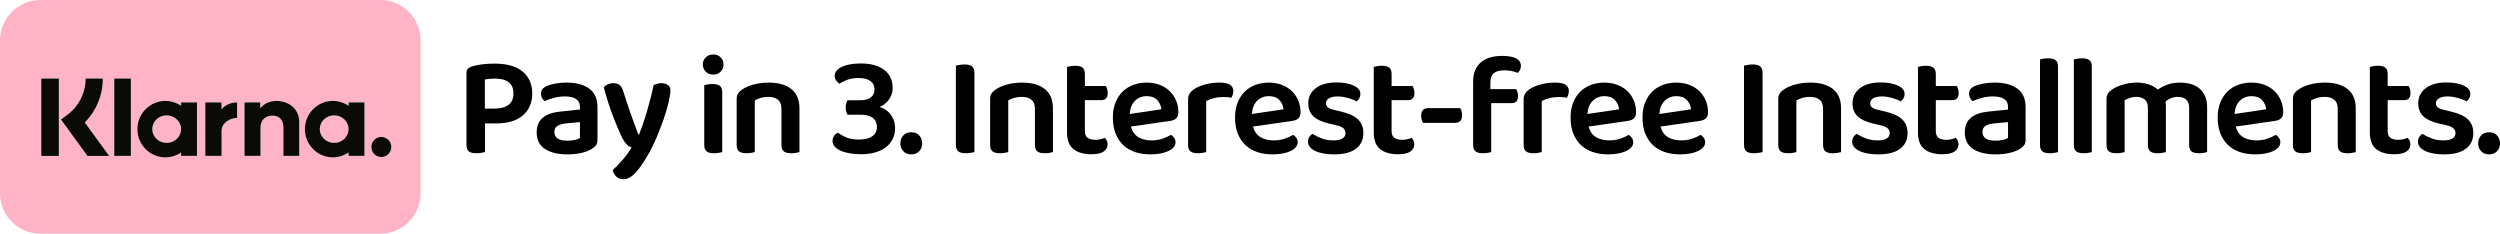 <?xml version="1.0" encoding="UTF-8"?>
<svg id="Layer_2" data-name="Layer 2" xmlns="http://www.w3.org/2000/svg" viewBox="0 0 3975.91 371.65">
  <defs>
    <style>
      .cls-1 {
        fill: #0a0b09;
      }

      .cls-2 {
        fill: #ffb3c7;
      }
    </style>
  </defs>
  <g id="Layer_1-2" data-name="Layer 1">
    <g>
      <g>
        <path class="cls-2" d="M604.73,0H64.24C28.76,0,0,28.76,0,64.24v243.18c0,35.48,28.76,64.24,64.24,64.24h540.5c35.48,0,64.24-28.76,64.24-64.24V64.24c0-35.48-28.76-64.24-64.24-64.24ZM93.6,247.95h-27.99v-123.08h27.99v123.08ZM139,247.95l-42.03-57.83,10.85-8.21c17.91-13.47,28.4-34.63,28.27-57.04h27.41c0,26.64-10.29,51.44-28.63,69.86l38.68,53.22h-34.56ZM208.14,247.92h-26.43v-123.02h26.43v123.02ZM313.27,247.92h-25.26v-5.44c-7.14,4.91-15.74,7.79-25.03,7.79-24.57,0-44.49-20.1-44.49-44.9s19.92-44.9,44.49-44.9c9.29,0,17.9,2.87,25.03,7.79v-5.46h25.26v85.11ZM377.06,187.58h-.3c-9.99,0-24.38,7.2-24.38,20.6v39.74h-25.91v-85.09h25.85v11.08c5.07-6.65,14.48-11.08,24.74-11.08v24.75ZM475.93,247.92h-25.21v-44.9c0-12.41-6.39-19.1-17.48-19.1-10.36,0-18.95,6.35-18.95,19.28v44.72h-25.45v-85.09h25.14v9.57c6.39-8.71,15.94-11.86,26.02-11.86h0c20.34,0,35.95,13.47,35.95,33.27v54.11ZM579.62,247.92h-25.24v-5.44c-7.36,5.08-16.09,7.8-25.03,7.79-24.57,0-44.49-20.1-44.49-44.9s19.92-44.9,44.49-44.9c9.29,0,17.9,2.87,25.03,7.79v-5.46h25.24v85.11ZM606.44,249.72s-.02,0-.03,0c-8.78-.05-15.87-7.21-15.82-16,0-.01,0-.02,0-.03-.03-8.78,7.06-15.93,15.85-15.97.01,0,.02,0,.03,0,8.78.05,15.87,7.21,15.82,16,0,8.83-7.11,16-15.85,16Z"/>
        <path class="cls-2" d="M265.04,183.48c-12.64,0-22.88,9.81-22.88,21.9s10.26,21.88,22.89,21.88,22.86-9.8,22.86-21.88h0c0-12.1-10.24-21.9-22.88-21.9Z"/>
        <path class="cls-2" d="M531.41,183.48c-12.64,0-22.88,9.81-22.88,21.9s10.26,21.88,22.89,21.88,22.86-9.8,22.86-21.88h0c0-12.1-10.24-21.9-22.88-21.9Z"/>
        <path class="cls-1" d="M606.47,217.73s-.02,0-.03,0c-8.78.03-15.88,7.18-15.85,15.97,0,.01,0,.02,0,.03-.05,8.78,7.03,15.95,15.82,16,.01,0,.02,0,.03,0,8.74,0,15.85-7.17,15.85-16,.05-8.78-7.03-15.95-15.82-16Z"/>
        <path class="cls-1" d="M352.32,173.9v-11.08h-25.85v85.09h25.91v-39.74c0-13.41,14.39-20.6,24.38-20.6h.3v-24.75c-10.26,0-19.67,4.43-24.74,11.08Z"/>
        <rect class="cls-1" x="181.71" y="124.9" width="26.43" height="123.02"/>
        <path class="cls-1" d="M288.01,168.27c-7.14-4.92-15.74-7.79-25.03-7.79-24.57,0-44.49,20.1-44.49,44.9s19.92,44.9,44.49,44.9c9.29,0,17.9-2.88,25.03-7.79v5.44h25.26v-85.11h-25.26v5.46ZM265.06,227.26c-12.64,0-22.89-9.8-22.89-21.88s10.24-21.9,22.88-21.9,22.88,9.8,22.88,21.9h0c0,12.09-10.23,21.88-22.86,21.88Z"/>
        <polygon class="cls-1" points="65.6 247.95 93.6 247.95 93.6 124.87 65.62 124.87 65.6 247.95"/>
        <path class="cls-1" d="M554.38,168.27c-7.14-4.92-15.74-7.79-25.03-7.79-24.57,0-44.49,20.1-44.49,44.9s19.92,44.9,44.49,44.9c8.94,0,17.67-2.71,25.03-7.79v5.44h25.24v-85.11h-25.24v5.46ZM554.29,205.37c0,12.09-10.23,21.88-22.86,21.88s-22.89-9.8-22.89-21.88,10.24-21.9,22.88-21.9,22.88,9.8,22.88,21.9h0Z"/>
        <path class="cls-1" d="M163.51,124.87h-27.41c.12,22.41-10.36,43.57-28.27,57.04l-10.85,8.21,42.03,57.83h34.56l-38.68-53.22c18.34-18.42,28.63-43.22,28.63-69.86Z"/>
        <path class="cls-1" d="M439.99,160.54h0c-10.08,0-19.62,3.15-26.02,11.86v-9.57h-25.14v85.09h25.45v-44.72c0-12.93,8.59-19.28,18.95-19.28,11.09,0,17.48,6.69,17.48,19.1v44.9h25.21v-54.11c0-19.8-15.61-33.27-35.95-33.27Z"/>
      </g>
      <g>
        <path d="M771.36,196.27v45.62c-1.36.3-3.29.68-5.79,1.14-2.5.45-5.19.68-8.06.68-5.75,0-9.8-1.06-12.14-3.18-2.35-2.12-3.52-5.67-3.52-10.67v-113.95c0-2.87.76-5.07,2.27-6.58,1.51-1.51,3.63-2.72,6.36-3.63,2.42-.76,5.11-1.44,8.06-2.04,2.95-.6,6.02-1.1,9.19-1.48,3.18-.38,6.36-.64,9.53-.79,3.18-.15,6.2-.23,9.08-.23,19.98,0,34.99,4.28,45.06,12.82,10.06,8.55,15.09,20.09,15.09,34.62s-4.92,26.1-14.75,34.73c-9.84,8.63-24.06,12.94-42.67,12.94h-17.7ZM787.25,172.66c9.08,0,16.23-1.97,21.45-5.9,5.22-3.93,7.83-9.99,7.83-18.16s-2.46-13.77-7.38-17.7c-4.92-3.93-12.07-5.9-21.45-5.9-6.51,0-12.03.45-16.57,1.36v46.31h16.12Z"/>
        <path d="M901.42,131.35c14.83,0,26.67,3.18,35.52,9.53s13.28,16.19,13.28,29.51v52.43c0,3.63-.91,6.51-2.72,8.63-1.81,2.12-4.09,4.01-6.81,5.67-4.24,2.57-9.61,4.62-16.12,6.13-6.51,1.51-13.92,2.27-22.24,2.27-15.13,0-27.05-2.92-35.75-8.74-8.7-5.82-13.05-14.56-13.05-26.22,0-10.14,3.21-17.89,9.65-23.27,6.43-5.37,15.78-8.66,28.03-9.87l31.1-3.18v-4.09c0-5.75-2.08-9.99-6.24-12.71-4.16-2.72-10.03-4.09-17.59-4.09-5.9,0-11.66.72-17.25,2.16-5.6,1.44-10.59,3.22-14.98,5.33-1.67-1.21-3.06-2.84-4.2-4.88s-1.7-4.27-1.7-6.7c0-3.03.72-5.48,2.16-7.38,1.44-1.89,3.75-3.59,6.92-5.11,4.39-1.82,9.38-3.18,14.98-4.09,5.6-.91,11.27-1.36,17.02-1.36ZM902.33,223.73c4.39,0,8.4-.41,12.03-1.25,3.63-.83,6.28-1.85,7.94-3.06v-25.2l-22.02,2.04c-6.05.61-10.67,1.93-13.85,3.97-3.18,2.04-4.77,5.26-4.77,9.65s1.62,7.8,4.88,10.21c3.25,2.42,8.51,3.63,15.78,3.63Z"/>
        <path d="M988.13,216.24c-3.63-7.56-7.94-17.78-12.94-30.64-4.99-12.86-9.99-28.45-14.98-46.76,1.51-1.82,3.63-3.37,6.36-4.65,2.72-1.28,5.67-1.93,8.85-1.93,3.93,0,7.15.91,9.65,2.72,2.5,1.82,4.5,5.07,6.01,9.76,7.11,22.85,15.21,46,24.29,69.46h.91c1.96-4.99,4.05-10.67,6.24-17.02,2.19-6.35,4.31-13.01,6.36-19.97,2.04-6.96,3.97-14,5.79-21.11,1.82-7.11,3.4-14,4.77-20.66,1.82-.91,3.75-1.66,5.79-2.27,2.04-.6,4.2-.91,6.47-.91,3.93,0,7.34.91,10.21,2.72,2.87,1.82,4.31,4.77,4.31,8.85,0,4.54-.99,10.93-2.95,19.18-1.97,8.25-4.58,17.1-7.83,26.56-3.26,9.46-6.92,18.99-11.01,28.6-4.09,9.61-8.17,18.05-12.26,25.31-7.87,13.92-15.02,24.32-21.45,31.21-6.43,6.88-12.75,10.33-18.95,10.33-4.84,0-8.74-1.4-11.69-4.2-2.95-2.8-4.8-6.32-5.56-10.55,2.42-2.12,4.99-4.58,7.72-7.38,2.72-2.8,5.45-5.79,8.17-8.97s5.3-6.43,7.72-9.76c2.42-3.33,4.54-6.58,6.35-9.76-1.36-.45-2.69-1.02-3.97-1.7-1.29-.68-2.57-1.7-3.86-3.06-1.29-1.36-2.65-3.1-4.09-5.22-1.44-2.12-2.92-4.84-4.43-8.17Z"/>
        <path d="M1117.74,102.52c0-4.39,1.55-8.13,4.65-11.24,3.1-3.1,7.07-4.65,11.92-4.65s8.77,1.55,11.8,4.65c3.02,3.1,4.54,6.85,4.54,11.24s-1.51,8.36-4.54,11.46c-3.03,3.1-6.96,4.65-11.8,4.65s-8.82-1.55-11.92-4.65c-3.1-3.1-4.65-6.92-4.65-11.46ZM1120.01,135.43c1.21-.3,2.99-.68,5.33-1.13,2.35-.45,4.88-.68,7.6-.68,5.45,0,9.42.99,11.92,2.95,2.5,1.97,3.75,5.45,3.75,10.44v94.88c-1.21.3-2.99.68-5.33,1.14-2.35.45-4.88.68-7.6.68-5.45,0-9.42-.99-11.92-2.95-2.5-1.97-3.75-5.45-3.75-10.44v-94.88Z"/>
        <path d="M1237.25,158.59c-3.71-3.03-8.74-4.54-15.09-4.54-4.39,0-8.44.53-12.14,1.59-3.71,1.06-6.92,2.42-9.65,4.09v82.17c-1.36.3-3.18.68-5.45,1.14-2.27.45-4.84.68-7.72.68-5.3,0-9.23-.99-11.8-2.95-2.57-1.97-3.86-5.45-3.86-10.44v-72.86c0-3.63.76-6.58,2.27-8.85,1.51-2.27,3.86-4.46,7.04-6.58,4.39-3.03,10.21-5.56,17.48-7.6s15.28-3.06,24.06-3.06c15.58,0,27.65,3.44,36.2,10.33,8.55,6.89,12.83,16.99,12.83,30.3v69.91c-1.21.3-2.99.68-5.34,1.14-2.35.45-4.88.68-7.6.68-5.45,0-9.42-.99-11.92-2.95-2.5-1.97-3.75-5.45-3.75-10.44v-57.43c0-6.5-1.85-11.27-5.56-14.3Z"/>
        <path d="M1368.78,100.93c16.04,0,28.52,3.4,37.45,10.21,8.93,6.81,13.39,16.34,13.39,28.6,0,4.09-.64,7.8-1.93,11.12-1.29,3.33-2.92,6.24-4.88,8.74-1.97,2.5-4.16,4.62-6.58,6.36-2.42,1.74-4.84,3.06-7.26,3.97,3.02,1.06,6.01,2.5,8.97,4.31,2.95,1.82,5.56,4.13,7.83,6.92,2.27,2.8,4.12,6.05,5.56,9.76,1.44,3.71,2.16,7.98,2.16,12.82,0,6.66-1.33,12.56-3.97,17.71-2.65,5.15-6.36,9.5-11.12,13.05-4.77,3.56-10.48,6.24-17.14,8.06-6.66,1.82-13.92,2.72-21.79,2.72-7.12,0-13.47-.53-19.07-1.59-5.6-1.06-10.37-2.53-14.3-4.43-3.94-1.89-6.92-4.12-8.97-6.7-2.04-2.57-3.06-5.3-3.06-8.17,0-3.18.79-5.9,2.38-8.17,1.59-2.27,3.59-4.01,6.02-5.22,3.48,2.57,7.87,5.03,13.16,7.38,5.3,2.35,12.26,3.52,20.88,3.52s15.85-1.74,20.77-5.22c4.92-3.48,7.38-8.47,7.38-14.98,0-6.05-2.16-10.78-6.47-14.19-4.31-3.4-11.01-5.11-20.09-5.11h-20.2c-.76-1.21-1.44-2.8-2.04-4.77-.61-1.97-.91-4.16-.91-6.58,0-2.57.3-4.84.91-6.81.6-1.97,1.28-3.55,2.04-4.77h19.52c8.17,0,14.11-1.59,17.82-4.77,3.71-3.18,5.56-7.41,5.56-12.71,0-5.6-2.2-9.99-6.58-13.17-4.39-3.18-10.67-4.77-18.84-4.77-6.81,0-12.71.95-17.71,2.84-4.99,1.89-9.23,3.97-12.71,6.24-1.97-1.36-3.71-3.1-5.22-5.22-1.51-2.12-2.27-4.61-2.27-7.49s1.02-5.52,3.07-7.94c2.04-2.42,4.88-4.5,8.51-6.24,3.63-1.74,7.98-3.06,13.05-3.97,5.07-.91,10.63-1.36,16.68-1.36Z"/>
        <path d="M1431.88,228.04c0-4.99,1.55-9.19,4.65-12.6,3.1-3.4,7.38-5.11,12.82-5.11s9.5,1.7,12.6,5.11c3.1,3.4,4.65,7.6,4.65,12.6s-1.55,8.97-4.65,12.37c-3.1,3.4-7.3,5.11-12.6,5.11s-9.72-1.7-12.82-5.11c-3.1-3.4-4.65-7.53-4.65-12.37Z"/>
        <path d="M1536.07,243.71c-5.75,0-9.84-1.06-12.26-3.18-2.42-2.12-3.63-5.67-3.63-10.67v-125.52c1.36-.3,3.33-.68,5.9-1.14,2.57-.45,5.14-.68,7.72-.68,5.45,0,9.46.99,12.03,2.95,2.57,1.97,3.86,5.6,3.86,10.9v125.52c-1.36.3-3.29.68-5.79,1.14-2.5.45-5.11.68-7.83.68Z"/>
        <path d="M1640.37,158.59c-3.71-3.03-8.74-4.54-15.09-4.54-4.39,0-8.44.53-12.14,1.59-3.71,1.06-6.92,2.42-9.65,4.09v82.17c-1.36.3-3.18.68-5.45,1.14-2.27.45-4.84.68-7.72.68-5.3,0-9.23-.99-11.8-2.95-2.57-1.97-3.86-5.45-3.86-10.44v-72.86c0-3.63.76-6.58,2.27-8.85,1.51-2.27,3.86-4.46,7.04-6.58,4.39-3.03,10.21-5.56,17.48-7.6s15.28-3.06,24.06-3.06c15.58,0,27.65,3.44,36.2,10.33,8.55,6.89,12.83,16.99,12.83,30.3v69.91c-1.21.3-2.99.68-5.34,1.14-2.35.45-4.88.68-7.6.68-5.45,0-9.42-.99-11.92-2.95-2.5-1.97-3.75-5.45-3.75-10.44v-57.43c0-6.5-1.85-11.27-5.56-14.3Z"/>
        <path d="M1729.8,219.19c2.95,2.12,7.07,3.18,12.37,3.18,2.57,0,5.18-.3,7.83-.91,2.65-.6,5.03-1.36,7.15-2.27,1.21,1.21,2.23,2.69,3.06,4.43.83,1.74,1.25,3.75,1.25,6.02,0,4.54-2.04,8.29-6.13,11.24-4.09,2.95-10.67,4.43-19.75,4.43-11.96,0-21.38-2.69-28.26-8.06-6.89-5.37-10.33-14.26-10.33-26.67v-104.19c1.21-.3,2.99-.68,5.33-1.14,2.35-.45,4.88-.68,7.6-.68,5.3,0,9.19.99,11.69,2.95,2.5,1.97,3.75,5.45,3.75,10.44v18.84h33.37c.76,1.21,1.44,2.8,2.04,4.77.6,1.97.91,4.09.91,6.36,0,3.94-.91,6.81-2.72,8.63-1.82,1.82-4.24,2.72-7.26,2.72h-26.33v49.48c0,4.85,1.48,8.32,4.43,10.44Z"/>
        <path d="M1798.47,201.26c2.12,7.72,6.05,13.32,11.8,16.8,5.75,3.48,12.86,5.22,21.34,5.22,6.36,0,12.22-.94,17.59-2.84,5.37-1.89,9.72-3.89,13.05-6.02,2.12,1.21,3.86,2.88,5.22,4.99,1.36,2.12,2.04,4.39,2.04,6.81,0,3.03-1.02,5.71-3.06,8.06-2.04,2.35-4.84,4.35-8.4,6.02-3.56,1.67-7.76,2.95-12.6,3.86-4.85.91-10.07,1.36-15.66,1.36-8.93,0-17.06-1.21-24.4-3.63-7.34-2.42-13.62-6.09-18.84-11.01-5.22-4.92-9.31-11.01-12.26-18.27-2.95-7.26-4.43-15.74-4.43-25.42s1.44-17.55,4.31-24.51c2.87-6.96,6.77-12.79,11.69-17.48,4.92-4.69,10.63-8.17,17.14-10.44,6.5-2.27,13.39-3.4,20.65-3.4s14.22,1.17,20.43,3.52c6.2,2.35,11.5,5.6,15.89,9.76,4.39,4.16,7.83,9.16,10.33,14.98,2.5,5.83,3.75,12.14,3.75,18.95,0,4.24-1.1,7.42-3.29,9.53-2.2,2.12-5.26,3.48-9.19,4.09l-63.1,9.08ZM1823.66,152.91c-7.42,0-13.62,2.46-18.61,7.38-4.99,4.92-7.8,11.92-8.4,21l50.39-7.49c-.61-5.6-2.8-10.48-6.58-14.64-3.78-4.16-9.38-6.24-16.8-6.24Z"/>
        <path d="M1918.32,241.89c-1.36.3-3.18.68-5.45,1.14-2.27.45-4.84.68-7.72.68-5.3,0-9.23-.99-11.8-2.95-2.57-1.97-3.86-5.45-3.86-10.44v-71.96c0-3.93.91-7.26,2.72-9.99,1.82-2.72,4.46-5.14,7.94-7.26,4.69-2.87,10.48-5.22,17.36-7.04,6.89-1.82,14.34-2.72,22.36-2.72,14.37,0,21.56,4.46,21.56,13.39,0,2.12-.34,4.12-1.02,6.02-.68,1.89-1.4,3.44-2.16,4.65-3.48-.76-7.79-1.13-12.94-1.13s-10.29.61-14.98,1.82c-4.69,1.21-8.7,2.72-12.03,4.54v81.26Z"/>
        <path d="M1992.76,201.26c2.12,7.72,6.05,13.32,11.8,16.8,5.75,3.48,12.86,5.22,21.34,5.22,6.36,0,12.22-.94,17.59-2.84,5.37-1.89,9.72-3.89,13.05-6.02,2.12,1.21,3.86,2.88,5.22,4.99,1.36,2.12,2.04,4.39,2.04,6.81,0,3.03-1.02,5.71-3.06,8.06-2.04,2.35-4.84,4.35-8.4,6.02-3.56,1.67-7.76,2.95-12.6,3.86-4.85.91-10.07,1.36-15.66,1.36-8.93,0-17.06-1.21-24.4-3.63-7.34-2.42-13.62-6.09-18.84-11.01-5.22-4.92-9.31-11.01-12.26-18.27-2.95-7.26-4.43-15.74-4.43-25.42s1.44-17.55,4.31-24.51c2.87-6.96,6.77-12.79,11.69-17.48,4.92-4.69,10.63-8.17,17.14-10.44,6.5-2.27,13.39-3.4,20.65-3.4s14.22,1.17,20.43,3.52c6.2,2.35,11.5,5.6,15.89,9.76,4.39,4.16,7.83,9.16,10.33,14.98,2.5,5.83,3.75,12.14,3.75,18.95,0,4.24-1.1,7.42-3.29,9.53-2.2,2.12-5.26,3.48-9.19,4.09l-63.1,9.08ZM2017.96,152.91c-7.42,0-13.62,2.46-18.61,7.38-4.99,4.92-7.8,11.92-8.4,21l50.39-7.49c-.61-5.6-2.8-10.48-6.58-14.64-3.78-4.16-9.38-6.24-16.8-6.24Z"/>
        <path d="M2168.22,211.7c0,10.59-3.94,18.88-11.8,24.85-7.87,5.98-19.37,8.97-34.5,8.97-6.21,0-11.84-.45-16.91-1.36-5.07-.91-9.46-2.23-13.16-3.97-3.71-1.74-6.58-3.86-8.63-6.36-2.04-2.5-3.06-5.26-3.06-8.28,0-2.87.64-5.37,1.93-7.49,1.28-2.12,2.99-3.86,5.11-5.22,4.23,2.72,9.12,5.15,14.64,7.26,5.52,2.12,11.92,3.18,19.18,3.18,6.2,0,10.9-1.02,14.07-3.06,3.18-2.04,4.77-4.88,4.77-8.51,0-6.2-4.54-10.29-13.62-12.26l-12.71-2.95c-11.2-2.57-19.48-6.43-24.85-11.58-5.37-5.14-8.06-12.03-8.06-20.66,0-9.83,3.93-17.82,11.8-23.95,7.87-6.13,18.91-9.19,33.14-9.19,5.45,0,10.48.42,15.09,1.25,4.61.83,8.63,2.04,12.03,3.63,3.4,1.59,6.05,3.48,7.94,5.67,1.89,2.19,2.84,4.73,2.84,7.6,0,2.72-.61,5.11-1.82,7.15-1.21,2.04-2.65,3.67-4.31,4.88-1.36-.91-3.14-1.82-5.33-2.72-2.19-.91-4.62-1.74-7.26-2.5-2.65-.76-5.45-1.4-8.4-1.93-2.95-.53-5.87-.79-8.74-.79-5.9,0-10.52.95-13.85,2.84-3.33,1.89-4.99,4.58-4.99,8.06,0,2.57.94,4.69,2.84,6.36,1.89,1.67,5.18,3.03,9.87,4.09l11.12,2.72c12.56,2.88,21.64,7.08,27.24,12.6,5.6,5.53,8.4,12.75,8.4,21.68Z"/>
        <path d="M2217.59,219.19c2.95,2.12,7.07,3.18,12.37,3.18,2.57,0,5.18-.3,7.83-.91,2.65-.6,5.03-1.36,7.15-2.27,1.21,1.21,2.23,2.69,3.06,4.43.83,1.74,1.25,3.75,1.25,6.02,0,4.54-2.04,8.29-6.13,11.24-4.09,2.95-10.67,4.43-19.75,4.43-11.96,0-21.38-2.69-28.26-8.06-6.89-5.37-10.33-14.26-10.33-26.67v-104.19c1.21-.3,2.99-.68,5.33-1.14,2.35-.45,4.88-.68,7.6-.68,5.3,0,9.19.99,11.69,2.95,2.5,1.97,3.75,5.45,3.75,10.44v18.84h33.37c.76,1.21,1.44,2.8,2.04,4.77.6,1.97.91,4.09.91,6.36,0,3.94-.91,6.81-2.72,8.63-1.82,1.82-4.24,2.72-7.26,2.72h-26.33v49.48c0,4.85,1.48,8.32,4.43,10.44Z"/>
        <path d="M2263.1,195.36c-.76-1.36-1.44-3.03-2.04-4.99-.61-1.96-.91-4.09-.91-6.36,0-4.09.98-7.11,2.95-9.08,1.96-1.96,4.61-2.95,7.94-2.95h51.3c.76,1.21,1.44,2.84,2.04,4.88.6,2.04.91,4.2.91,6.47,0,4.09-.99,7.12-2.95,9.08-1.97,1.97-4.62,2.95-7.94,2.95h-51.3Z"/>
        <path d="M2370.24,141.79h41.08c.76,1.21,1.44,2.76,2.04,4.65.6,1.89.91,3.97.91,6.24,0,3.94-.91,6.81-2.72,8.63s-4.24,2.72-7.26,2.72h-32.69v77.86c-1.36.3-3.18.68-5.45,1.14-2.27.45-4.85.68-7.72.68-5.3,0-9.23-.99-11.8-2.95-2.57-1.97-3.86-5.45-3.86-10.44v-100.33c0-7.26,1.14-13.47,3.4-18.61,2.27-5.14,5.45-9.38,9.53-12.71,4.09-3.33,8.93-5.79,14.53-7.38,5.6-1.59,11.72-2.38,18.39-2.38,20.12,0,30.19,5.3,30.19,15.89,0,2.42-.49,4.58-1.48,6.47-.98,1.89-2.16,3.44-3.52,4.65-2.88-1.21-6.09-2.19-9.65-2.95-3.56-.76-7.3-1.13-11.24-1.13-7.87,0-13.62,1.51-17.25,4.54-3.63,3.03-5.45,7.94-5.45,14.75v10.67Z"/>
        <path d="M2451.95,241.89c-1.36.3-3.18.68-5.45,1.14-2.27.45-4.84.68-7.72.68-5.3,0-9.23-.99-11.8-2.95-2.57-1.97-3.86-5.45-3.86-10.44v-71.96c0-3.93.91-7.26,2.72-9.99,1.82-2.72,4.46-5.14,7.94-7.26,4.69-2.87,10.48-5.22,17.36-7.04,6.89-1.82,14.34-2.72,22.36-2.72,14.37,0,21.56,4.46,21.56,13.39,0,2.12-.34,4.12-1.02,6.02-.68,1.89-1.4,3.44-2.16,4.65-3.48-.76-7.79-1.13-12.94-1.13s-10.29.61-14.98,1.82c-4.69,1.21-8.7,2.72-12.03,4.54v81.26Z"/>
        <path d="M2526.4,201.26c2.12,7.72,6.05,13.32,11.8,16.8,5.75,3.48,12.86,5.22,21.34,5.22,6.36,0,12.22-.94,17.59-2.84,5.37-1.89,9.72-3.89,13.05-6.02,2.12,1.21,3.86,2.88,5.22,4.99,1.36,2.12,2.04,4.39,2.04,6.81,0,3.03-1.02,5.71-3.06,8.06-2.04,2.35-4.84,4.35-8.4,6.02-3.56,1.67-7.76,2.95-12.6,3.86-4.85.91-10.07,1.36-15.66,1.36-8.93,0-17.06-1.21-24.4-3.63-7.34-2.42-13.62-6.09-18.84-11.01-5.22-4.92-9.31-11.01-12.26-18.27-2.95-7.26-4.43-15.74-4.43-25.42s1.44-17.55,4.31-24.51c2.87-6.96,6.77-12.79,11.69-17.48,4.92-4.69,10.63-8.17,17.14-10.44,6.5-2.27,13.39-3.4,20.65-3.4s14.22,1.17,20.43,3.52c6.2,2.35,11.5,5.6,15.89,9.76,4.39,4.16,7.83,9.16,10.33,14.98,2.5,5.83,3.75,12.14,3.75,18.95,0,4.24-1.1,7.42-3.29,9.53-2.2,2.12-5.26,3.48-9.19,4.09l-63.1,9.08ZM2551.6,152.91c-7.42,0-13.62,2.46-18.61,7.38-4.99,4.92-7.8,11.92-8.4,21l50.39-7.49c-.61-5.6-2.8-10.48-6.58-14.64-3.78-4.16-9.38-6.24-16.8-6.24Z"/>
        <path d="M2640.8,201.26c2.12,7.72,6.05,13.32,11.8,16.8,5.75,3.48,12.86,5.22,21.34,5.22,6.36,0,12.22-.94,17.59-2.84,5.37-1.89,9.72-3.89,13.05-6.02,2.12,1.21,3.86,2.88,5.22,4.99,1.36,2.12,2.04,4.39,2.04,6.81,0,3.03-1.02,5.71-3.06,8.06-2.04,2.35-4.84,4.35-8.4,6.02-3.56,1.67-7.76,2.95-12.6,3.86-4.85.91-10.07,1.36-15.66,1.36-8.93,0-17.06-1.21-24.4-3.63-7.34-2.42-13.62-6.09-18.84-11.01-5.22-4.92-9.31-11.01-12.26-18.27-2.95-7.26-4.43-15.74-4.43-25.42s1.44-17.55,4.31-24.51c2.87-6.96,6.77-12.79,11.69-17.48,4.92-4.69,10.63-8.17,17.14-10.44,6.5-2.27,13.39-3.4,20.65-3.4s14.22,1.17,20.43,3.52c6.2,2.35,11.5,5.6,15.89,9.76,4.39,4.16,7.83,9.16,10.33,14.98,2.5,5.83,3.75,12.14,3.75,18.95,0,4.24-1.1,7.42-3.29,9.53-2.2,2.12-5.26,3.48-9.19,4.09l-63.1,9.08ZM2666,152.91c-7.42,0-13.62,2.46-18.61,7.38-4.99,4.92-7.8,11.92-8.4,21l50.39-7.49c-.61-5.6-2.8-10.48-6.58-14.64-3.78-4.16-9.38-6.24-16.8-6.24Z"/>
        <path d="M2789.48,243.71c-5.75,0-9.84-1.06-12.26-3.18-2.42-2.12-3.63-5.67-3.63-10.67v-125.52c1.36-.3,3.33-.68,5.9-1.14,2.57-.45,5.14-.68,7.72-.68,5.45,0,9.46.99,12.03,2.95,2.57,1.97,3.86,5.6,3.86,10.9v125.52c-1.36.3-3.29.68-5.79,1.14-2.5.45-5.11.68-7.83.68Z"/>
        <path d="M2893.78,158.59c-3.71-3.03-8.74-4.54-15.09-4.54-4.39,0-8.44.53-12.14,1.59-3.71,1.06-6.92,2.42-9.65,4.09v82.17c-1.36.3-3.18.68-5.45,1.14-2.27.45-4.84.68-7.72.68-5.3,0-9.23-.99-11.8-2.95-2.57-1.97-3.86-5.45-3.86-10.44v-72.86c0-3.63.76-6.58,2.27-8.85,1.51-2.27,3.86-4.46,7.04-6.58,4.39-3.03,10.21-5.56,17.48-7.6s15.28-3.06,24.06-3.06c15.58,0,27.65,3.44,36.2,10.33,8.55,6.89,12.83,16.99,12.83,30.3v69.91c-1.21.3-2.99.68-5.34,1.14-2.35.45-4.88.68-7.6.68-5.45,0-9.42-.99-11.92-2.95-2.5-1.97-3.75-5.45-3.75-10.44v-57.43c0-6.5-1.85-11.27-5.56-14.3Z"/>
        <path d="M3033.72,211.7c0,10.59-3.94,18.88-11.8,24.85-7.87,5.98-19.37,8.97-34.5,8.97-6.21,0-11.84-.45-16.91-1.36-5.07-.91-9.46-2.23-13.16-3.97-3.71-1.74-6.58-3.86-8.63-6.36-2.04-2.5-3.06-5.26-3.06-8.28,0-2.87.64-5.37,1.93-7.49,1.28-2.12,2.99-3.86,5.11-5.22,4.23,2.72,9.12,5.15,14.64,7.26,5.52,2.12,11.92,3.18,19.18,3.18,6.2,0,10.9-1.02,14.07-3.06,3.18-2.04,4.77-4.88,4.77-8.51,0-6.2-4.54-10.29-13.62-12.26l-12.71-2.95c-11.2-2.57-19.48-6.43-24.85-11.58-5.37-5.14-8.06-12.03-8.06-20.66,0-9.83,3.93-17.82,11.8-23.95,7.87-6.13,18.91-9.19,33.14-9.19,5.45,0,10.48.42,15.09,1.25,4.61.83,8.63,2.04,12.03,3.63,3.4,1.59,6.05,3.48,7.94,5.67,1.89,2.19,2.84,4.73,2.84,7.6,0,2.72-.61,5.11-1.82,7.15-1.21,2.04-2.65,3.67-4.31,4.88-1.36-.91-3.14-1.82-5.33-2.72-2.19-.91-4.62-1.74-7.26-2.5-2.65-.76-5.45-1.4-8.4-1.93-2.95-.53-5.87-.79-8.74-.79-5.9,0-10.52.95-13.85,2.84-3.33,1.89-4.99,4.58-4.99,8.06,0,2.57.94,4.69,2.84,6.36,1.89,1.67,5.18,3.03,9.87,4.09l11.12,2.72c12.56,2.88,21.64,7.08,27.24,12.6,5.6,5.53,8.4,12.75,8.4,21.68Z"/>
        <path d="M3083.08,219.19c2.95,2.12,7.07,3.18,12.37,3.18,2.57,0,5.18-.3,7.83-.91,2.65-.6,5.03-1.36,7.15-2.27,1.21,1.21,2.23,2.69,3.06,4.43.83,1.74,1.25,3.75,1.25,6.02,0,4.54-2.04,8.29-6.13,11.24-4.09,2.95-10.67,4.43-19.75,4.43-11.96,0-21.38-2.69-28.26-8.06-6.89-5.37-10.33-14.26-10.33-26.67v-104.19c1.21-.3,2.99-.68,5.33-1.14,2.35-.45,4.88-.68,7.6-.68,5.3,0,9.19.99,11.69,2.95,2.5,1.97,3.75,5.45,3.75,10.44v18.84h33.37c.76,1.21,1.44,2.8,2.04,4.77.6,1.97.91,4.09.91,6.36,0,3.94-.91,6.81-2.72,8.63-1.82,1.82-4.24,2.72-7.26,2.72h-26.33v49.48c0,4.85,1.48,8.32,4.43,10.44Z"/>
        <path d="M3172.62,131.35c14.83,0,26.67,3.18,35.52,9.53s13.28,16.19,13.28,29.51v52.43c0,3.63-.91,6.51-2.72,8.63-1.81,2.12-4.09,4.01-6.81,5.67-4.24,2.57-9.61,4.62-16.12,6.13-6.51,1.51-13.92,2.27-22.24,2.27-15.13,0-27.05-2.92-35.75-8.74-8.7-5.82-13.05-14.56-13.05-26.22,0-10.14,3.21-17.89,9.65-23.27,6.43-5.37,15.78-8.66,28.03-9.87l31.1-3.18v-4.09c0-5.75-2.08-9.99-6.24-12.71-4.16-2.72-10.03-4.09-17.59-4.09-5.9,0-11.66.72-17.25,2.16-5.6,1.44-10.59,3.22-14.98,5.33-1.67-1.21-3.06-2.84-4.2-4.88s-1.7-4.27-1.7-6.7c0-3.03.72-5.48,2.16-7.38,1.44-1.89,3.75-3.59,6.92-5.11,4.39-1.82,9.38-3.18,14.98-4.09,5.6-.91,11.27-1.36,17.02-1.36ZM3173.53,223.73c4.39,0,8.4-.41,12.03-1.25,3.63-.83,6.28-1.85,7.94-3.06v-25.2l-22.02,2.04c-6.05.61-10.67,1.93-13.85,3.97-3.18,2.04-4.77,5.26-4.77,9.65s1.62,7.8,4.88,10.21c3.25,2.42,8.51,3.63,15.78,3.63Z"/>
        <path d="M3267.62,243.03c-2.35.45-4.88.68-7.6.68-5.45,0-9.42-.99-11.92-2.95-2.5-1.97-3.75-5.45-3.75-10.44V94.58c1.21-.45,2.99-.87,5.33-1.25,2.34-.38,4.88-.57,7.6-.57,5.45,0,9.42.99,11.92,2.95,2.5,1.97,3.75,5.45,3.75,10.44v135.74c-1.21.3-2.99.68-5.33,1.14Z"/>
        <path d="M3321.41,243.03c-2.35.45-4.88.68-7.6.68-5.45,0-9.42-.99-11.92-2.95-2.5-1.97-3.75-5.45-3.75-10.44V94.58c1.21-.45,2.99-.87,5.33-1.25,2.34-.38,4.88-.57,7.6-.57,5.45,0,9.42.99,11.92,2.95,2.5,1.97,3.75,5.45,3.75,10.44v135.74c-1.21.3-2.99.68-5.33,1.14Z"/>
        <path d="M3510.15,241.89c-1.21.3-2.99.68-5.34,1.14-2.35.45-4.88.68-7.6.68-5.45,0-9.42-.99-11.92-2.95-2.5-1.97-3.75-5.45-3.75-10.44v-59.02c0-6.05-1.67-10.44-4.99-13.17-3.33-2.72-7.72-4.09-13.17-4.09-3.63,0-7.15.68-10.55,2.04s-6.39,3.18-8.97,5.45c.45,2.12.68,4.24.68,6.36v74c-1.21.3-2.99.68-5.33,1.14-2.35.45-4.88.68-7.6.68-5.45,0-9.42-.99-11.92-2.95-2.5-1.97-3.75-5.45-3.75-10.44v-59.02c0-6.05-1.74-10.44-5.22-13.17-3.48-2.72-7.94-4.09-13.39-4.09-3.78,0-7.26.61-10.44,1.82-3.18,1.21-5.83,2.42-7.94,3.63v82.4c-1.36.3-3.18.68-5.45,1.14-2.27.45-4.84.68-7.72.68-5.3,0-9.23-.99-11.8-2.95-2.57-1.97-3.86-5.45-3.86-10.44v-72.86c0-3.48.76-6.39,2.27-8.74,1.51-2.34,3.86-4.58,7.04-6.7,4.54-3.03,10.29-5.56,17.25-7.6,6.96-2.04,14.15-3.06,21.56-3.06,13.77,0,24.97,3.71,33.59,11.12,4.39-3.18,9.42-5.82,15.09-7.94,5.67-2.12,12.37-3.18,20.09-3.18,5.9,0,11.5.72,16.8,2.16,5.3,1.44,9.87,3.75,13.73,6.92,3.86,3.18,6.92,7.23,9.19,12.14,2.27,4.92,3.4,10.78,3.4,17.59v71.73Z"/>
        <path d="M3555.54,201.26c2.12,7.72,6.05,13.32,11.8,16.8,5.75,3.48,12.86,5.22,21.34,5.22,6.36,0,12.22-.94,17.59-2.84,5.37-1.89,9.72-3.89,13.05-6.02,2.12,1.21,3.86,2.88,5.22,4.99,1.36,2.12,2.04,4.39,2.04,6.81,0,3.03-1.02,5.71-3.06,8.06-2.04,2.35-4.84,4.35-8.4,6.02-3.56,1.67-7.76,2.95-12.6,3.86-4.85.91-10.07,1.36-15.66,1.36-8.93,0-17.06-1.21-24.4-3.63-7.34-2.42-13.62-6.09-18.84-11.01-5.22-4.92-9.31-11.01-12.26-18.27-2.95-7.26-4.43-15.74-4.43-25.42s1.44-17.55,4.31-24.51c2.87-6.96,6.77-12.79,11.69-17.48,4.92-4.69,10.63-8.17,17.14-10.44,6.5-2.27,13.39-3.4,20.65-3.4s14.22,1.17,20.43,3.52c6.2,2.35,11.5,5.6,15.89,9.76,4.39,4.16,7.83,9.16,10.33,14.98,2.5,5.83,3.75,12.14,3.75,18.95,0,4.24-1.1,7.42-3.29,9.53-2.2,2.12-5.26,3.48-9.19,4.09l-63.1,9.08ZM3580.74,152.91c-7.42,0-13.62,2.46-18.61,7.38-4.99,4.92-7.8,11.92-8.4,21l50.39-7.49c-.61-5.6-2.8-10.48-6.58-14.64-3.78-4.16-9.38-6.24-16.8-6.24Z"/>
        <path d="M3712.28,158.59c-3.71-3.03-8.74-4.54-15.09-4.54-4.39,0-8.44.53-12.14,1.59-3.71,1.06-6.92,2.42-9.65,4.09v82.17c-1.36.3-3.18.68-5.45,1.14-2.27.45-4.84.68-7.72.68-5.3,0-9.23-.99-11.8-2.95-2.57-1.97-3.86-5.45-3.86-10.44v-72.86c0-3.63.76-6.58,2.27-8.85,1.51-2.27,3.86-4.46,7.04-6.58,4.39-3.03,10.21-5.56,17.48-7.6,7.26-2.04,15.28-3.06,24.06-3.06,15.58,0,27.65,3.44,36.2,10.33,8.55,6.89,12.83,16.99,12.83,30.3v69.91c-1.21.3-2.99.68-5.34,1.14-2.35.45-4.88.68-7.6.68-5.45,0-9.42-.99-11.92-2.95-2.5-1.97-3.75-5.45-3.75-10.44v-57.43c0-6.5-1.85-11.27-5.56-14.3Z"/>
        <path d="M3801.71,219.19c2.95,2.12,7.07,3.18,12.37,3.18,2.57,0,5.18-.3,7.83-.91,2.65-.6,5.03-1.36,7.15-2.27,1.21,1.21,2.23,2.69,3.06,4.43.83,1.74,1.25,3.75,1.25,6.02,0,4.54-2.04,8.29-6.13,11.24-4.09,2.95-10.67,4.43-19.75,4.43-11.96,0-21.38-2.69-28.26-8.06-6.89-5.37-10.33-14.26-10.33-26.67v-104.19c1.21-.3,2.99-.68,5.33-1.14,2.35-.45,4.88-.68,7.6-.68,5.3,0,9.19.99,11.69,2.95,2.5,1.97,3.75,5.45,3.75,10.44v18.84h33.37c.76,1.21,1.44,2.8,2.04,4.77.6,1.97.91,4.09.91,6.36,0,3.94-.91,6.81-2.72,8.63-1.82,1.82-4.24,2.72-7.26,2.72h-26.33v49.48c0,4.85,1.48,8.32,4.43,10.44Z"/>
        <path d="M3933.47,211.7c0,10.59-3.94,18.88-11.8,24.85-7.87,5.98-19.37,8.97-34.5,8.97-6.21,0-11.84-.45-16.91-1.36-5.07-.91-9.46-2.23-13.16-3.97-3.71-1.74-6.58-3.86-8.63-6.36-2.04-2.5-3.06-5.26-3.06-8.28,0-2.87.64-5.37,1.93-7.49,1.28-2.12,2.99-3.86,5.11-5.22,4.23,2.72,9.12,5.15,14.64,7.26,5.52,2.12,11.92,3.18,19.18,3.18,6.2,0,10.9-1.02,14.07-3.06,3.18-2.04,4.77-4.88,4.77-8.51,0-6.2-4.54-10.29-13.62-12.26l-12.71-2.95c-11.2-2.57-19.48-6.43-24.85-11.58-5.37-5.14-8.06-12.03-8.06-20.66,0-9.83,3.93-17.82,11.8-23.95,7.87-6.13,18.91-9.19,33.14-9.19,5.45,0,10.48.42,15.09,1.25,4.61.83,8.63,2.04,12.03,3.63,3.4,1.59,6.05,3.48,7.94,5.67,1.89,2.19,2.84,4.73,2.84,7.6,0,2.72-.61,5.11-1.82,7.15-1.21,2.04-2.65,3.67-4.31,4.88-1.36-.91-3.14-1.82-5.33-2.72-2.19-.91-4.62-1.74-7.26-2.5-2.65-.76-5.45-1.4-8.4-1.93-2.95-.53-5.87-.79-8.74-.79-5.9,0-10.52.95-13.85,2.84-3.33,1.89-4.99,4.58-4.99,8.06,0,2.57.94,4.69,2.84,6.36,1.89,1.67,5.18,3.03,9.87,4.09l11.12,2.72c12.56,2.88,21.64,7.08,27.24,12.6,5.6,5.53,8.4,12.75,8.4,21.68Z"/>
        <path d="M3941.18,228.04c0-4.99,1.55-9.19,4.65-12.6,3.1-3.4,7.38-5.11,12.82-5.11s9.5,1.7,12.6,5.11c3.1,3.4,4.65,7.6,4.65,12.6s-1.55,8.97-4.65,12.37c-3.1,3.4-7.3,5.11-12.6,5.11s-9.72-1.7-12.82-5.11c-3.1-3.4-4.65-7.53-4.65-12.37Z"/>
      </g>
    </g>
  </g>
</svg>